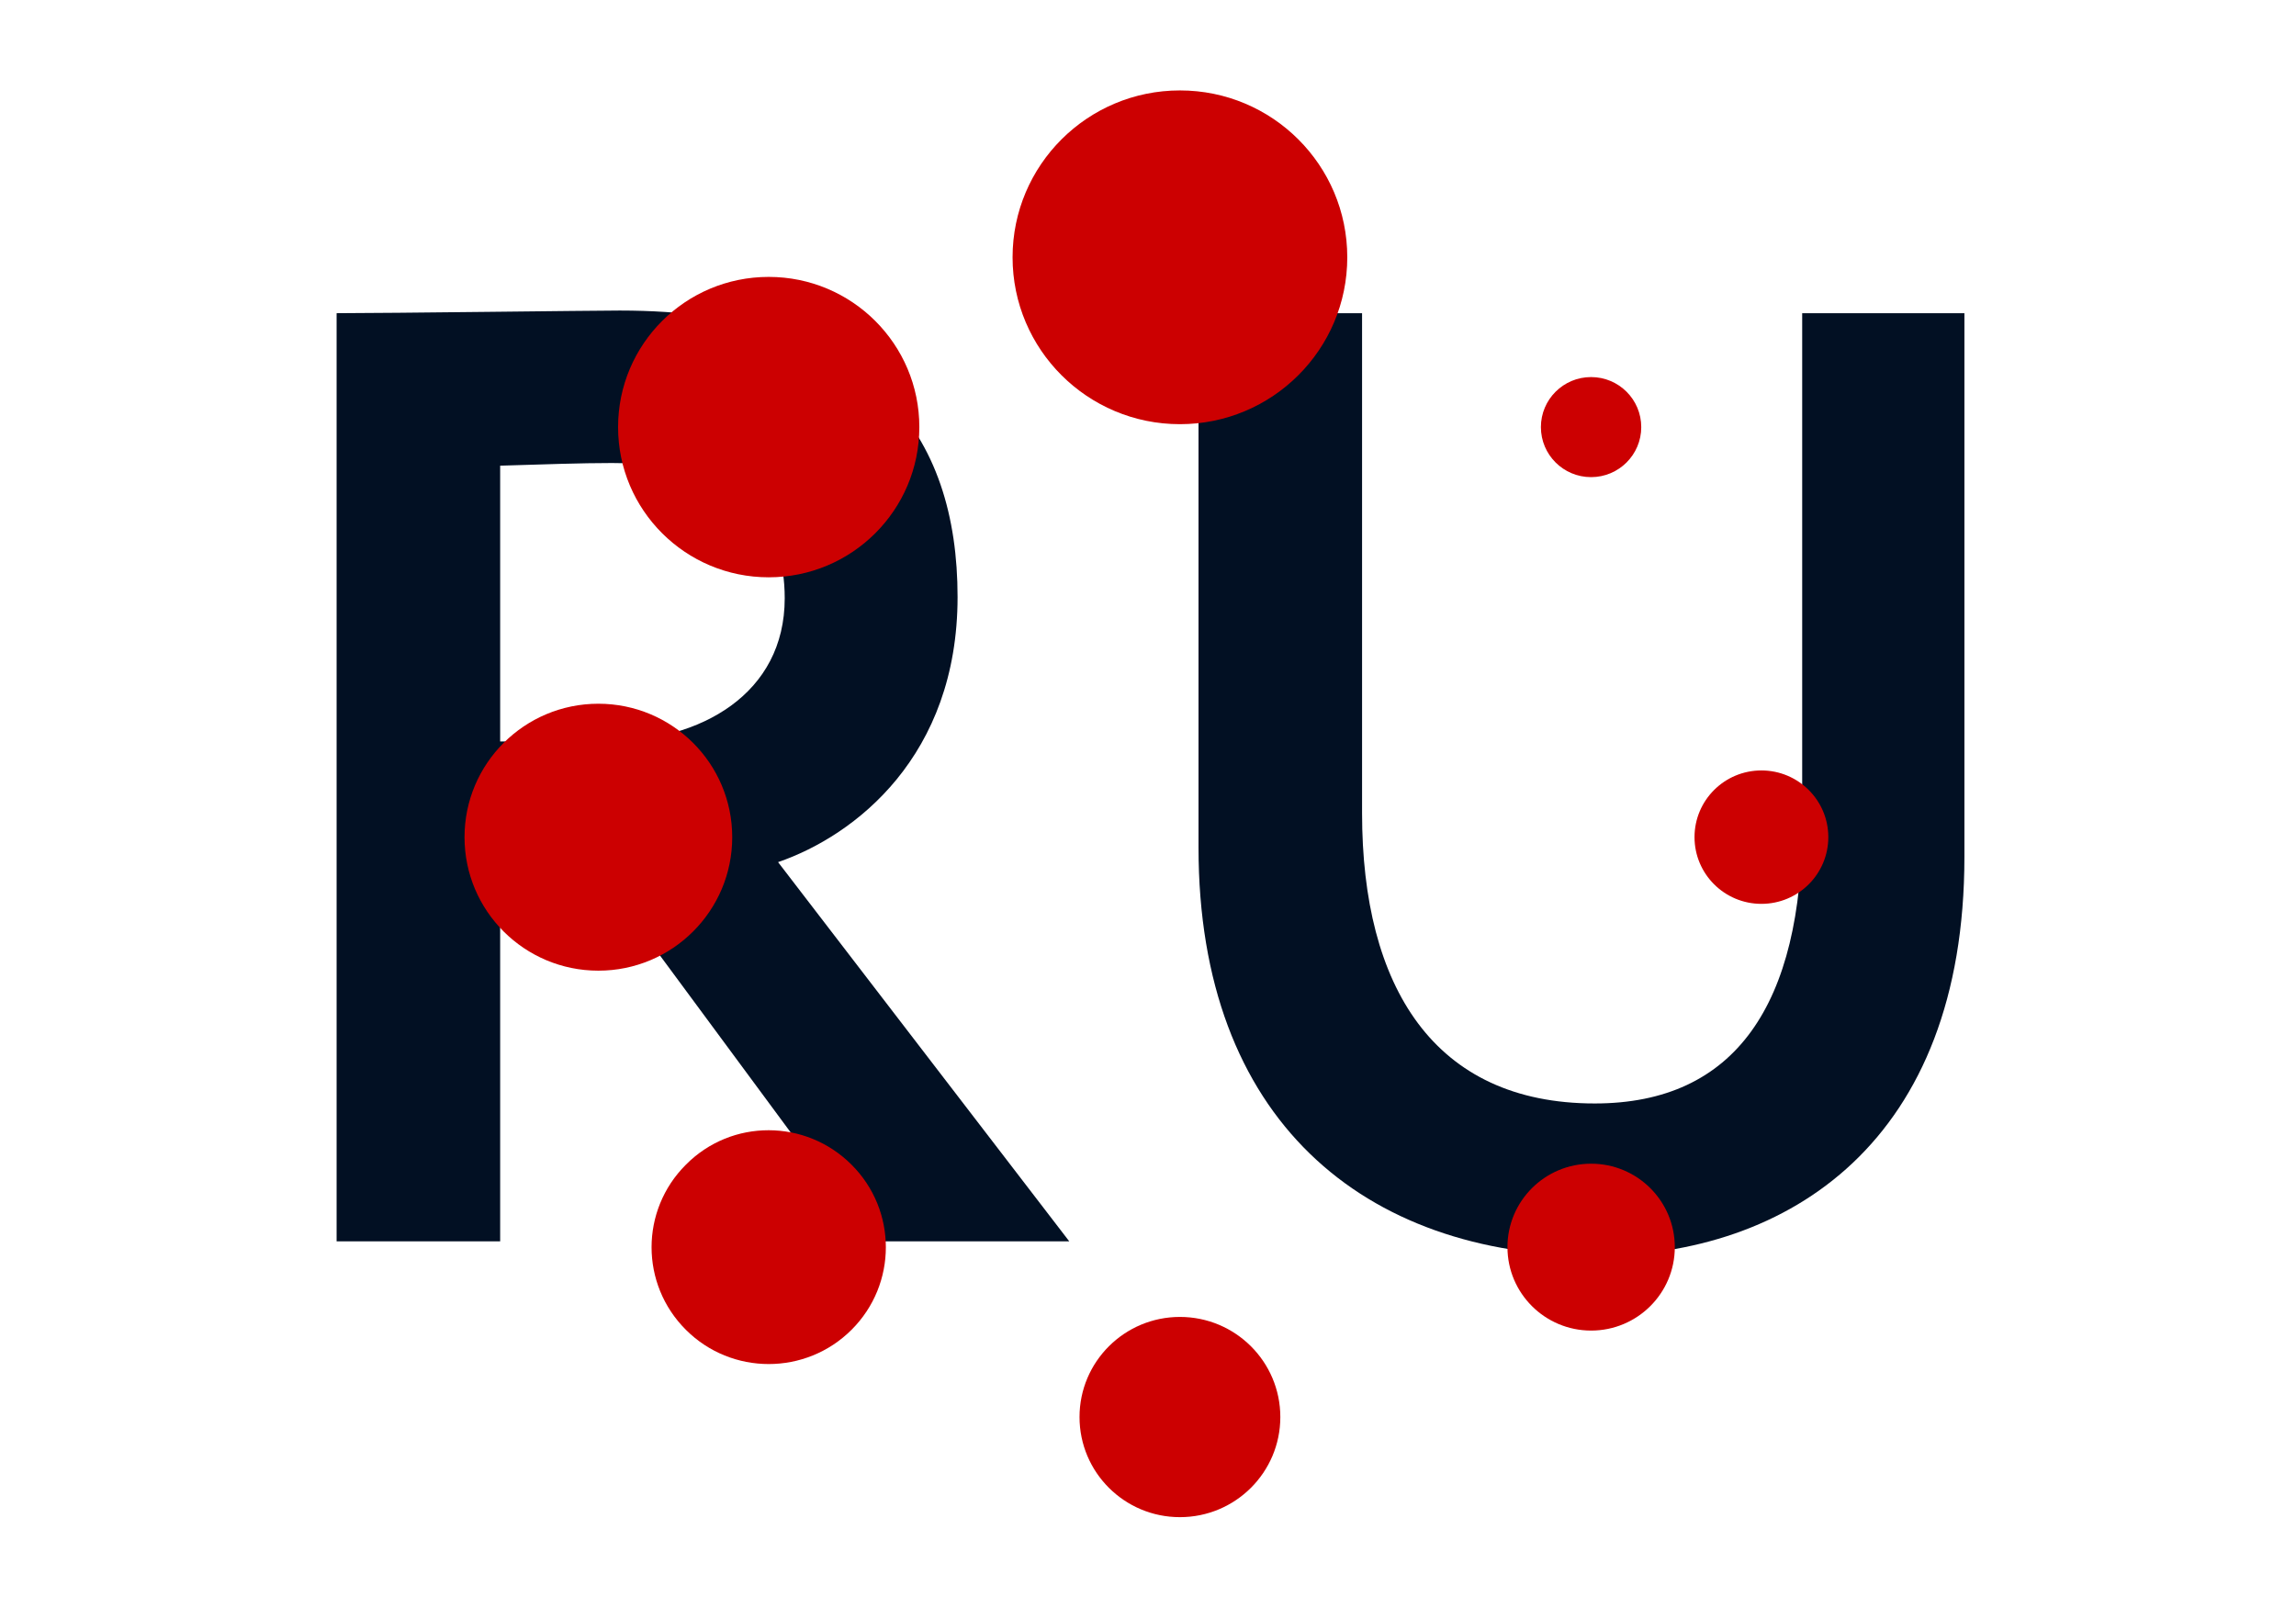 <?xml version="1.0" encoding="UTF-8"?>
<svg xmlns="http://www.w3.org/2000/svg" width="457" height="320" viewBox="0 0 457 320" fill="none">
  <path d="M99.553 247.1H67V62.342C77.322 62.342 118.08 61.814 123.373 61.814C173.923 61.814 190.597 86.888 190.597 118.825C190.597 150.498 170.218 166.335 154.868 171.613L212.829 247.1H173.394L122.314 177.948H99.553V247.1ZM121.785 92.167C115.698 92.167 108.287 92.431 99.553 92.695V147.595H120.726C139.517 147.595 156.191 138.093 156.191 119.089C156.191 104.572 148.251 92.167 121.785 92.167Z" fill="#021023"></path>
  <path d="M391 62.342V170.558C391 227.041 356.329 250.004 317.424 250.004C271.373 250.004 238.555 222.818 238.555 168.71V62.342H271.108V161.848C271.108 196.424 285.4 219.651 317.424 219.651C345.478 219.651 358.711 199.855 358.711 163.959V62.342H391Z" fill="#021023"></path>
  <path d="M234.854 84.436C253.25 84.436 268.164 69.563 268.164 51.218C268.164 32.872 253.25 18 234.854 18C216.457 18 201.544 32.872 201.544 51.218C201.544 69.563 216.457 84.436 234.854 84.436Z" fill="#CC0001"></path>
  <path d="M234.854 302C245.891 302 254.838 293.078 254.838 282.071C254.838 271.065 245.891 262.143 234.854 262.143C223.817 262.143 214.87 271.065 214.87 282.071C214.87 293.078 223.817 302 234.854 302Z" fill="#CC0001"></path>
  <path d="M153.005 114.916C169.563 114.916 182.986 101.53 182.986 85.017C182.986 68.505 169.563 55.119 153.005 55.119C136.447 55.119 123.024 68.505 123.024 85.017C123.024 101.53 136.447 114.916 153.005 114.916Z" fill="#CC0001"></path>
  <path d="M316.701 264.859C325.899 264.859 333.356 257.423 333.356 248.25C333.356 239.077 325.899 231.641 316.701 231.641C307.503 231.641 300.046 239.077 300.046 248.25C300.046 257.423 307.503 264.859 316.701 264.859Z" fill="#CC0001"></path>
  <path d="M119.101 193.218C133.815 193.218 145.743 181.323 145.743 166.65C145.743 151.977 133.815 140.082 119.101 140.082C104.388 140.082 92.46 151.977 92.46 166.65C92.46 181.323 104.388 193.218 119.101 193.218Z" fill="#CC0001"></path>
  <path d="M350.596 179.918C357.949 179.918 363.911 173.973 363.911 166.639C363.911 159.306 357.949 153.361 350.596 153.361C343.242 153.361 337.28 159.306 337.28 166.639C337.28 173.973 343.242 179.918 350.596 179.918Z" fill="#CC0001"></path>
  <path d="M136.524 231.835C127.413 240.921 127.413 255.622 136.524 264.708C145.624 273.794 160.387 273.794 169.488 264.708C178.599 255.622 178.599 240.921 169.488 231.835C160.387 222.739 145.635 222.652 136.524 231.835Z" fill="#CC0001"></path>
  <path d="M316.691 94.976C322.206 94.976 326.677 90.518 326.677 85.017C326.677 79.517 322.206 75.059 316.691 75.059C311.175 75.059 306.704 79.517 306.704 85.017C306.704 90.518 311.175 94.976 316.691 94.976Z" fill="#CC0001"></path>
</svg>
